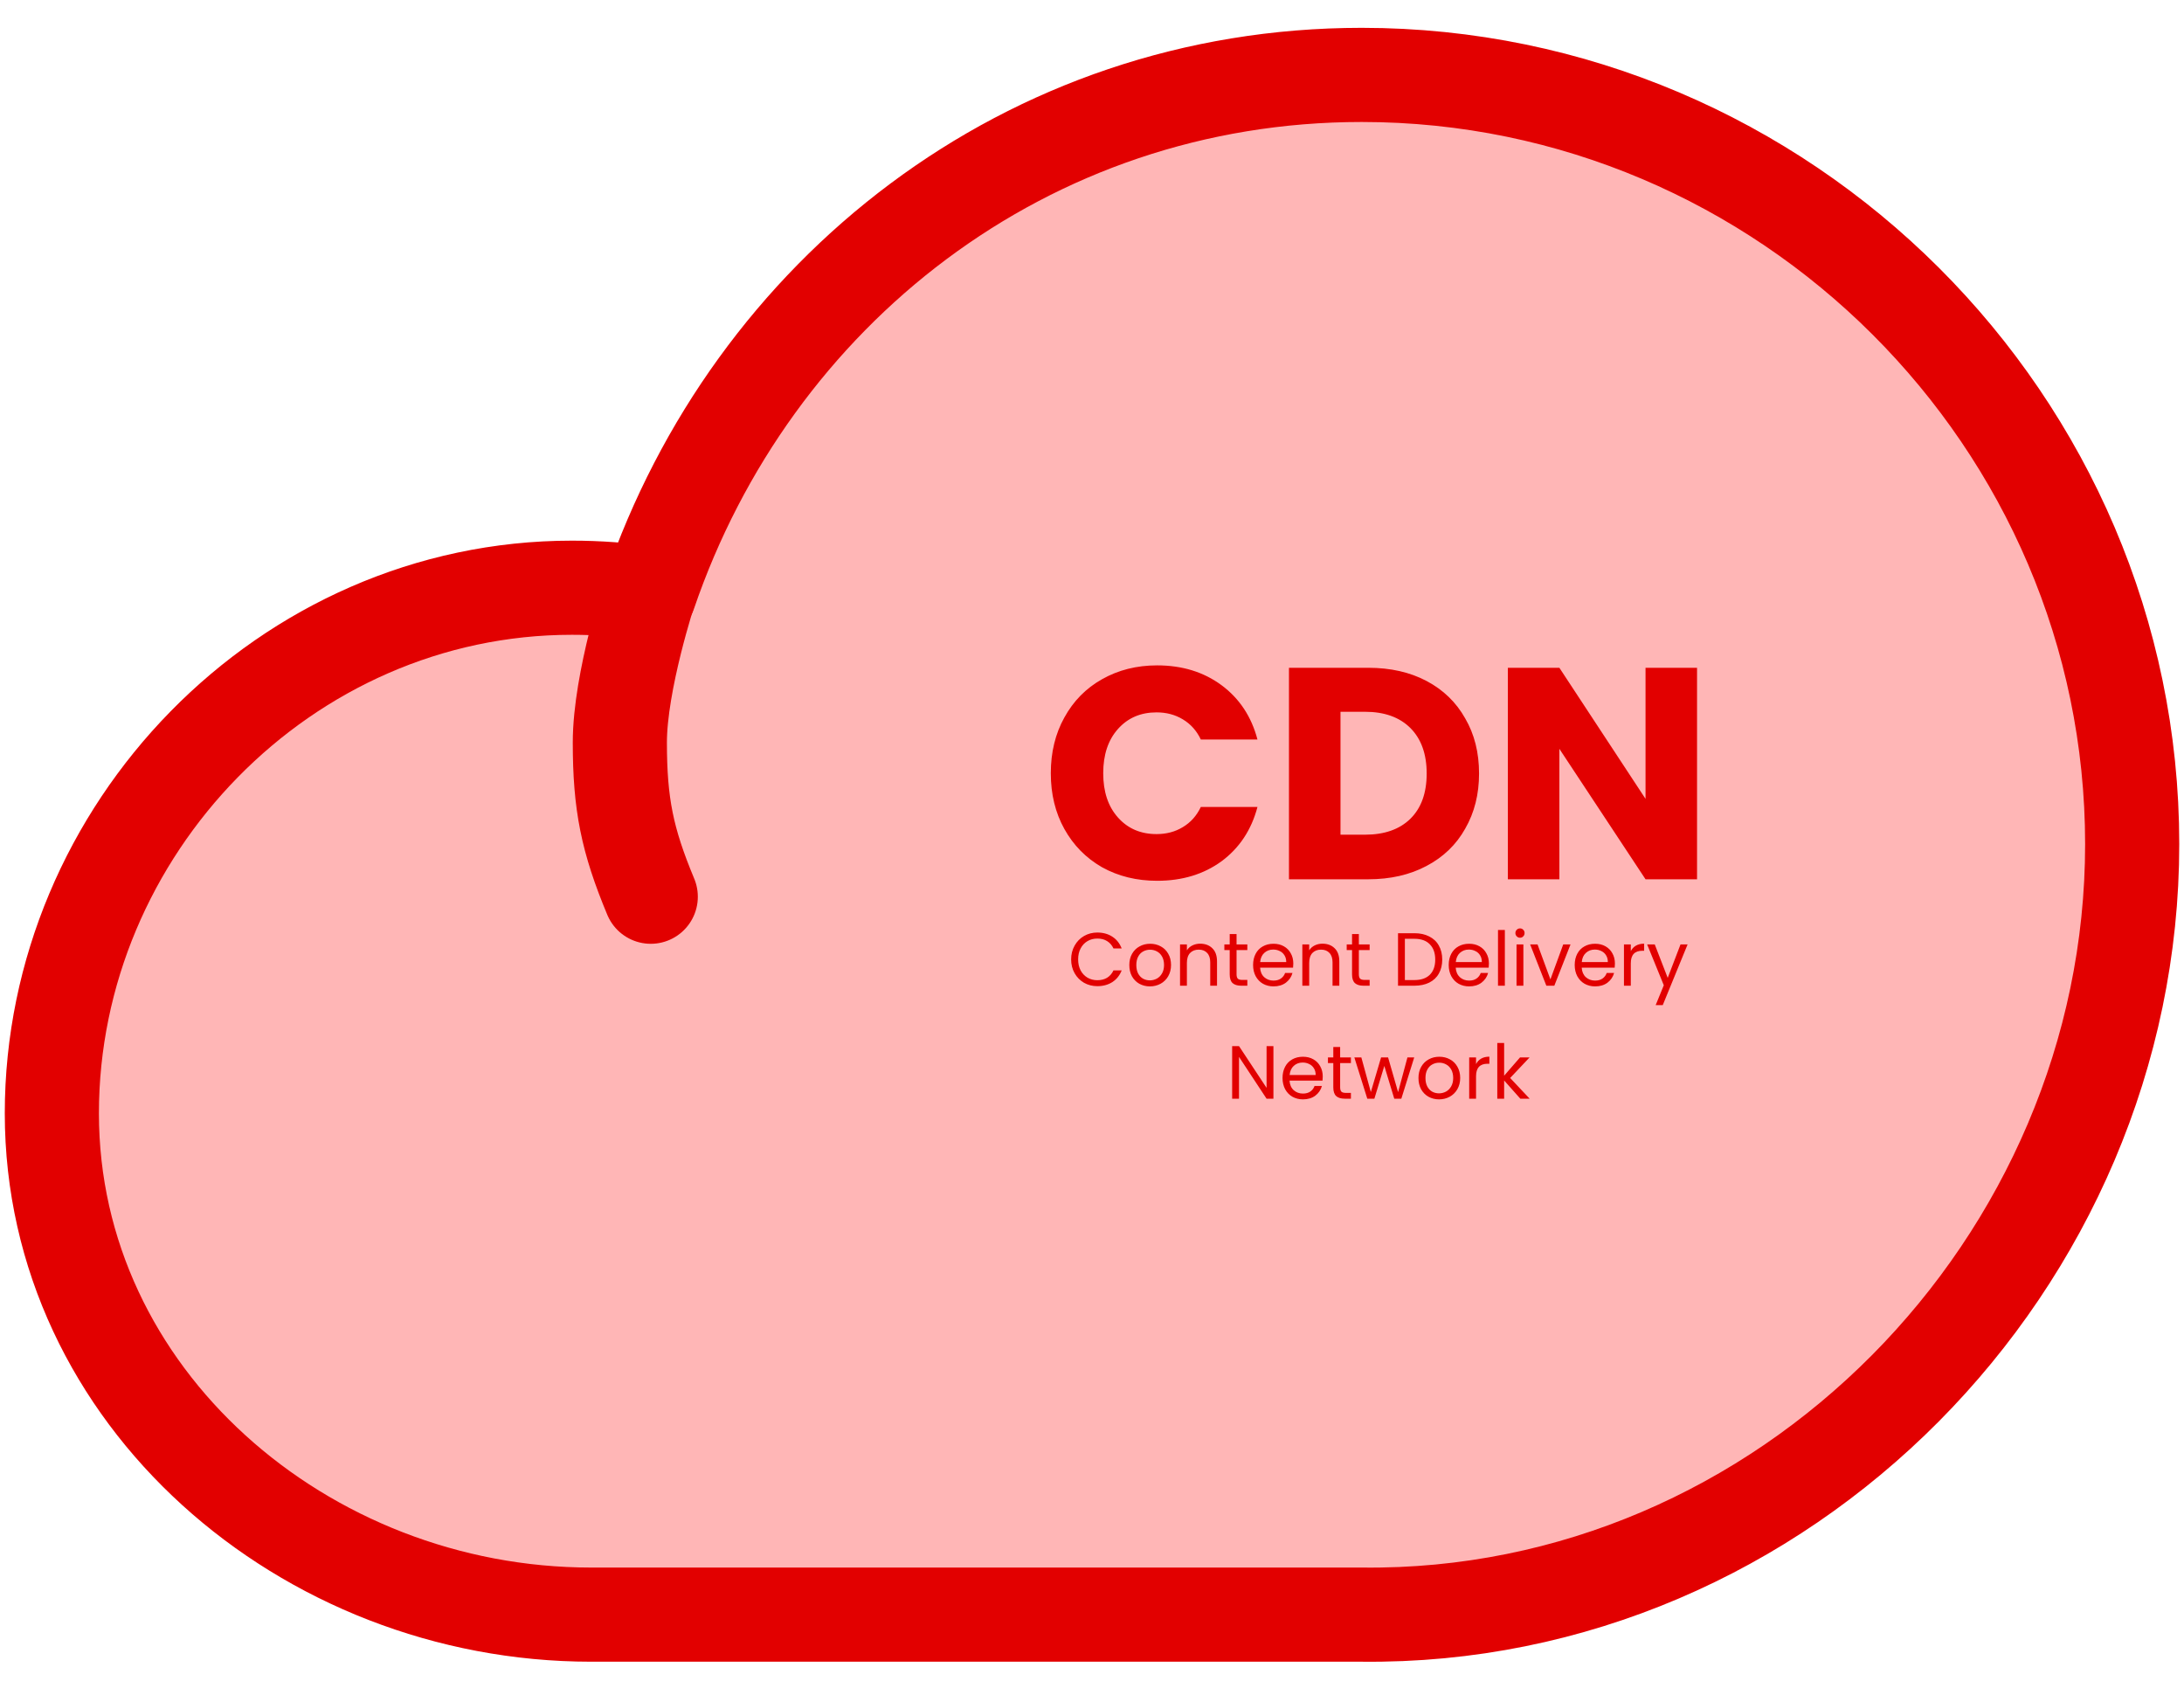 <svg xmlns="http://www.w3.org/2000/svg" width="58" height="45" viewBox="0 0 58 45" fill="none"><path d="M17.248 15.757C19.976 7.775 27.259 1.989 36.162 1.989C47.397 1.989 56.624 11.191 56.624 22.414C56.624 33.543 47.377 43.004 36.162 42.874H15.7C8.072 42.874 1.377 37.083 1.377 29.563C1.377 22.043 7.561 15.606 15.189 15.606C15.888 15.606 16.576 15.657 17.248 15.757Z" fill="#FFB6B6" stroke="#E20000" stroke-width="2.5" stroke-linecap="round" stroke-linejoin="round"></path><path d="M17.274 15.63C17.274 15.63 16.459 18.092 16.461 19.721C16.462 21.35 16.655 22.307 17.282 23.811" stroke="#E20000" stroke-width="2.5" stroke-linecap="round" stroke-linejoin="round"></path><path d="M27.906 20.532C27.906 19.977 28.026 19.484 28.266 19.052C28.506 18.615 28.839 18.276 29.266 18.036C29.698 17.791 30.186 17.668 30.73 17.668C31.396 17.668 31.967 17.844 32.442 18.196C32.916 18.548 33.234 19.028 33.394 19.636H31.89C31.778 19.401 31.618 19.223 31.41 19.1C31.207 18.977 30.975 18.916 30.714 18.916C30.292 18.916 29.951 19.063 29.69 19.356C29.428 19.649 29.298 20.041 29.298 20.532C29.298 21.023 29.428 21.415 29.69 21.708C29.951 22.001 30.292 22.148 30.714 22.148C30.975 22.148 31.207 22.087 31.41 21.964C31.618 21.841 31.778 21.663 31.89 21.428H33.394C33.234 22.036 32.916 22.516 32.442 22.868C31.967 23.215 31.396 23.388 30.73 23.388C30.186 23.388 29.698 23.268 29.266 23.028C28.839 22.783 28.506 22.444 28.266 22.012C28.026 21.58 27.906 21.087 27.906 20.532ZM36.336 17.732C36.928 17.732 37.445 17.849 37.888 18.084C38.33 18.319 38.672 18.649 38.911 19.076C39.157 19.497 39.279 19.985 39.279 20.54C39.279 21.089 39.157 21.577 38.911 22.004C38.672 22.431 38.328 22.761 37.88 22.996C37.437 23.231 36.922 23.348 36.336 23.348H34.231V17.732H36.336ZM36.248 22.164C36.765 22.164 37.167 22.023 37.456 21.74C37.743 21.457 37.888 21.057 37.888 20.54C37.888 20.023 37.743 19.62 37.456 19.332C37.167 19.044 36.765 18.9 36.248 18.9H35.599V22.164H36.248ZM45.068 23.348H43.7L41.412 19.884V23.348H40.044V17.732H41.412L43.7 21.212V17.732H45.068V23.348Z" fill="#E20000"></path><path d="M28.446 25.476C28.446 25.34 28.477 25.218 28.538 25.11C28.599 25 28.683 24.915 28.788 24.854C28.895 24.792 29.013 24.762 29.142 24.762C29.294 24.762 29.427 24.798 29.54 24.872C29.653 24.945 29.736 25.049 29.788 25.184H29.57C29.531 25.1 29.475 25.035 29.402 24.99C29.33 24.944 29.243 24.922 29.142 24.922C29.045 24.922 28.957 24.944 28.88 24.99C28.803 25.035 28.742 25.1 28.698 25.184C28.654 25.266 28.632 25.364 28.632 25.476C28.632 25.586 28.654 25.684 28.698 25.768C28.742 25.85 28.803 25.914 28.88 25.96C28.957 26.005 29.045 26.028 29.142 26.028C29.243 26.028 29.33 26.006 29.402 25.962C29.475 25.916 29.531 25.852 29.57 25.768H29.788C29.736 25.901 29.653 26.004 29.54 26.078C29.427 26.15 29.294 26.186 29.142 26.186C29.013 26.186 28.895 26.156 28.788 26.096C28.683 26.034 28.599 25.95 28.538 25.842C28.477 25.734 28.446 25.612 28.446 25.476ZM30.537 26.192C30.434 26.192 30.341 26.168 30.257 26.122C30.174 26.075 30.109 26.009 30.061 25.924C30.014 25.837 29.991 25.737 29.991 25.624C29.991 25.512 30.015 25.413 30.063 25.328C30.112 25.241 30.179 25.175 30.263 25.13C30.347 25.083 30.441 25.06 30.545 25.06C30.649 25.06 30.743 25.083 30.827 25.13C30.911 25.175 30.977 25.24 31.025 25.326C31.074 25.411 31.099 25.51 31.099 25.624C31.099 25.737 31.073 25.837 31.023 25.924C30.974 26.009 30.906 26.075 30.821 26.122C30.735 26.168 30.641 26.192 30.537 26.192ZM30.537 26.032C30.602 26.032 30.663 26.016 30.721 25.986C30.778 25.955 30.824 25.909 30.859 25.848C30.895 25.786 30.913 25.712 30.913 25.624C30.913 25.536 30.895 25.461 30.861 25.4C30.826 25.338 30.781 25.293 30.725 25.264C30.669 25.233 30.608 25.218 30.543 25.218C30.476 25.218 30.415 25.233 30.359 25.264C30.304 25.293 30.26 25.338 30.227 25.4C30.194 25.461 30.177 25.536 30.177 25.624C30.177 25.713 30.193 25.788 30.225 25.85C30.258 25.911 30.302 25.957 30.357 25.988C30.412 26.017 30.471 26.032 30.537 26.032ZM31.872 25.058C32.005 25.058 32.114 25.098 32.196 25.18C32.279 25.26 32.32 25.376 32.32 25.528V26.174H32.14V25.554C32.14 25.444 32.113 25.361 32.058 25.304C32.004 25.245 31.929 25.216 31.834 25.216C31.738 25.216 31.662 25.246 31.604 25.306C31.548 25.366 31.52 25.453 31.52 25.568V26.174H31.338V25.078H31.52V25.234C31.556 25.178 31.605 25.134 31.666 25.104C31.729 25.073 31.797 25.058 31.872 25.058ZM32.839 25.228V25.874C32.839 25.927 32.851 25.965 32.873 25.988C32.896 26.009 32.935 26.02 32.991 26.02H33.125V26.174H32.961C32.86 26.174 32.784 26.15 32.733 26.104C32.683 26.057 32.657 25.98 32.657 25.874V25.228H32.515V25.078H32.657V24.802H32.839V25.078H33.125V25.228H32.839ZM34.346 25.584C34.346 25.618 34.344 25.655 34.34 25.694H33.464C33.471 25.802 33.507 25.886 33.574 25.948C33.642 26.008 33.724 26.038 33.82 26.038C33.899 26.038 33.964 26.02 34.016 25.984C34.069 25.946 34.107 25.897 34.128 25.836H34.324C34.295 25.941 34.236 26.027 34.148 26.094C34.06 26.159 33.951 26.192 33.82 26.192C33.716 26.192 33.623 26.168 33.54 26.122C33.459 26.075 33.395 26.009 33.348 25.924C33.301 25.837 33.278 25.737 33.278 25.624C33.278 25.51 33.301 25.411 33.346 25.326C33.391 25.24 33.455 25.175 33.536 25.13C33.619 25.083 33.713 25.06 33.82 25.06C33.924 25.06 34.016 25.082 34.096 25.128C34.176 25.173 34.237 25.236 34.28 25.316C34.324 25.394 34.346 25.484 34.346 25.584ZM34.158 25.546C34.158 25.476 34.143 25.417 34.112 25.368C34.081 25.317 34.039 25.279 33.986 25.254C33.934 25.227 33.876 25.214 33.812 25.214C33.72 25.214 33.641 25.243 33.576 25.302C33.512 25.36 33.475 25.442 33.466 25.546H34.158ZM35.12 25.058C35.254 25.058 35.361 25.098 35.444 25.18C35.527 25.26 35.568 25.376 35.568 25.528V26.174H35.388V25.554C35.388 25.444 35.361 25.361 35.306 25.304C35.252 25.245 35.177 25.216 35.082 25.216C34.986 25.216 34.91 25.246 34.852 25.306C34.796 25.366 34.768 25.453 34.768 25.568V26.174H34.586V25.078H34.768V25.234C34.804 25.178 34.853 25.134 34.914 25.104C34.977 25.073 35.045 25.058 35.12 25.058ZM36.087 25.228V25.874C36.087 25.927 36.099 25.965 36.121 25.988C36.144 26.009 36.184 26.02 36.239 26.02H36.373V26.174H36.209C36.108 26.174 36.032 26.15 35.981 26.104C35.931 26.057 35.906 25.98 35.906 25.874V25.228H35.764V25.078H35.906V24.802H36.087V25.078H36.373V25.228H36.087ZM37.561 24.78C37.713 24.78 37.844 24.808 37.955 24.866C38.067 24.922 38.153 25.002 38.211 25.108C38.271 25.213 38.301 25.337 38.301 25.48C38.301 25.622 38.271 25.746 38.211 25.852C38.153 25.956 38.067 26.036 37.955 26.092C37.844 26.146 37.713 26.174 37.561 26.174H37.127V24.78H37.561ZM37.561 26.024C37.741 26.024 37.879 25.976 37.973 25.882C38.068 25.786 38.115 25.652 38.115 25.48C38.115 25.306 38.067 25.171 37.971 25.074C37.877 24.976 37.74 24.928 37.561 24.928H37.309V26.024H37.561ZM39.541 25.584C39.541 25.618 39.539 25.655 39.535 25.694H38.659C38.666 25.802 38.703 25.886 38.769 25.948C38.837 26.008 38.919 26.038 39.015 26.038C39.094 26.038 39.159 26.02 39.211 25.984C39.265 25.946 39.302 25.897 39.323 25.836H39.519C39.49 25.941 39.431 26.027 39.343 26.094C39.255 26.159 39.146 26.192 39.015 26.192C38.911 26.192 38.818 26.168 38.735 26.122C38.654 26.075 38.59 26.009 38.543 25.924C38.497 25.837 38.473 25.737 38.473 25.624C38.473 25.51 38.496 25.411 38.541 25.326C38.587 25.24 38.65 25.175 38.731 25.13C38.814 25.083 38.909 25.06 39.015 25.06C39.119 25.06 39.211 25.082 39.291 25.128C39.371 25.173 39.433 25.236 39.475 25.316C39.519 25.394 39.541 25.484 39.541 25.584ZM39.353 25.546C39.353 25.476 39.338 25.417 39.307 25.368C39.277 25.317 39.235 25.279 39.181 25.254C39.129 25.227 39.071 25.214 39.007 25.214C38.915 25.214 38.837 25.243 38.771 25.302C38.707 25.36 38.671 25.442 38.661 25.546H39.353ZM39.964 24.694V26.174H39.782V24.694H39.964ZM40.368 24.9C40.333 24.9 40.304 24.888 40.28 24.864C40.256 24.84 40.244 24.81 40.244 24.776C40.244 24.741 40.256 24.712 40.28 24.688C40.304 24.664 40.333 24.652 40.368 24.652C40.401 24.652 40.429 24.664 40.452 24.688C40.476 24.712 40.488 24.741 40.488 24.776C40.488 24.81 40.476 24.84 40.452 24.864C40.429 24.888 40.401 24.9 40.368 24.9ZM40.456 25.078V26.174H40.274V25.078H40.456ZM41.174 26.006L41.514 25.078H41.708L41.278 26.174H41.066L40.636 25.078H40.832L41.174 26.006ZM42.887 25.584C42.887 25.618 42.885 25.655 42.881 25.694H42.005C42.012 25.802 42.048 25.886 42.115 25.948C42.183 26.008 42.265 26.038 42.361 26.038C42.44 26.038 42.505 26.02 42.557 25.984C42.61 25.946 42.648 25.897 42.669 25.836H42.865C42.836 25.941 42.777 26.027 42.689 26.094C42.601 26.159 42.492 26.192 42.361 26.192C42.257 26.192 42.164 26.168 42.081 26.122C42 26.075 41.936 26.009 41.889 25.924C41.842 25.837 41.819 25.737 41.819 25.624C41.819 25.51 41.842 25.411 41.887 25.326C41.932 25.24 41.996 25.175 42.077 25.13C42.16 25.083 42.254 25.06 42.361 25.06C42.465 25.06 42.557 25.082 42.637 25.128C42.717 25.173 42.778 25.236 42.821 25.316C42.865 25.394 42.887 25.484 42.887 25.584ZM42.699 25.546C42.699 25.476 42.684 25.417 42.653 25.368C42.622 25.317 42.58 25.279 42.527 25.254C42.475 25.227 42.417 25.214 42.353 25.214C42.261 25.214 42.182 25.243 42.117 25.302C42.053 25.36 42.016 25.442 42.007 25.546H42.699ZM43.309 25.256C43.341 25.193 43.386 25.144 43.445 25.11C43.505 25.075 43.578 25.058 43.663 25.058V25.246H43.615C43.411 25.246 43.309 25.356 43.309 25.578V26.174H43.127V25.078H43.309V25.256ZM44.817 25.078L44.157 26.69H43.969L44.185 26.162L43.743 25.078H43.945L44.289 25.966L44.629 25.078H44.817ZM33.818 29.174H33.636L32.904 28.064V29.174H32.722V27.778H32.904L33.636 28.886V27.778H33.818V29.174ZM35.128 28.584C35.128 28.618 35.126 28.655 35.122 28.694H34.246C34.253 28.802 34.289 28.886 34.356 28.948C34.424 29.008 34.506 29.038 34.602 29.038C34.681 29.038 34.746 29.02 34.798 28.984C34.852 28.946 34.889 28.897 34.91 28.836H35.106C35.077 28.941 35.018 29.027 34.93 29.094C34.842 29.159 34.733 29.192 34.602 29.192C34.498 29.192 34.405 29.168 34.322 29.122C34.241 29.075 34.177 29.009 34.13 28.924C34.084 28.837 34.06 28.737 34.06 28.624C34.06 28.51 34.083 28.411 34.128 28.326C34.173 28.24 34.237 28.175 34.318 28.13C34.401 28.083 34.495 28.06 34.602 28.06C34.706 28.06 34.798 28.082 34.878 28.128C34.958 28.173 35.02 28.236 35.062 28.316C35.106 28.394 35.128 28.484 35.128 28.584ZM34.94 28.546C34.94 28.476 34.925 28.417 34.894 28.368C34.864 28.317 34.822 28.279 34.768 28.254C34.716 28.227 34.658 28.214 34.594 28.214C34.502 28.214 34.423 28.243 34.358 28.302C34.294 28.36 34.258 28.442 34.248 28.546H34.94ZM35.59 28.228V28.874C35.59 28.927 35.602 28.965 35.624 28.988C35.647 29.009 35.686 29.02 35.742 29.02H35.876V29.174H35.712C35.611 29.174 35.535 29.15 35.484 29.104C35.434 29.057 35.408 28.98 35.408 28.874V28.228H35.266V28.078H35.408V27.802H35.59V28.078H35.876V28.228H35.59ZM37.557 28.078L37.215 29.174H37.027L36.763 28.304L36.499 29.174H36.311L35.967 28.078H36.153L36.405 28.998L36.677 28.078H36.863L37.129 29L37.377 28.078H37.557ZM38.216 29.192C38.113 29.192 38.02 29.168 37.936 29.122C37.853 29.075 37.788 29.009 37.74 28.924C37.693 28.837 37.67 28.737 37.67 28.624C37.67 28.512 37.694 28.413 37.742 28.328C37.791 28.241 37.858 28.175 37.942 28.13C38.026 28.083 38.12 28.06 38.224 28.06C38.328 28.06 38.422 28.083 38.506 28.13C38.59 28.175 38.656 28.24 38.704 28.326C38.753 28.411 38.778 28.51 38.778 28.624C38.778 28.737 38.752 28.837 38.702 28.924C38.652 29.009 38.585 29.075 38.5 29.122C38.414 29.168 38.32 29.192 38.216 29.192ZM38.216 29.032C38.281 29.032 38.342 29.016 38.4 28.986C38.457 28.955 38.503 28.909 38.538 28.848C38.574 28.786 38.592 28.712 38.592 28.624C38.592 28.536 38.574 28.461 38.54 28.4C38.505 28.338 38.46 28.293 38.404 28.264C38.348 28.233 38.287 28.218 38.222 28.218C38.155 28.218 38.094 28.233 38.038 28.264C37.983 28.293 37.939 28.338 37.906 28.4C37.872 28.461 37.856 28.536 37.856 28.624C37.856 28.713 37.872 28.788 37.904 28.85C37.937 28.911 37.981 28.957 38.036 28.988C38.09 29.017 38.15 29.032 38.216 29.032ZM39.199 28.256C39.231 28.193 39.276 28.144 39.335 28.11C39.395 28.075 39.468 28.058 39.553 28.058V28.246H39.505C39.301 28.246 39.199 28.356 39.199 28.578V29.174H39.017V28.078H39.199V28.256ZM40.375 29.174L39.945 28.69V29.174H39.763V27.694H39.945V28.564L40.367 28.078H40.621L40.105 28.624L40.623 29.174H40.375Z" fill="#E20000"></path></svg>